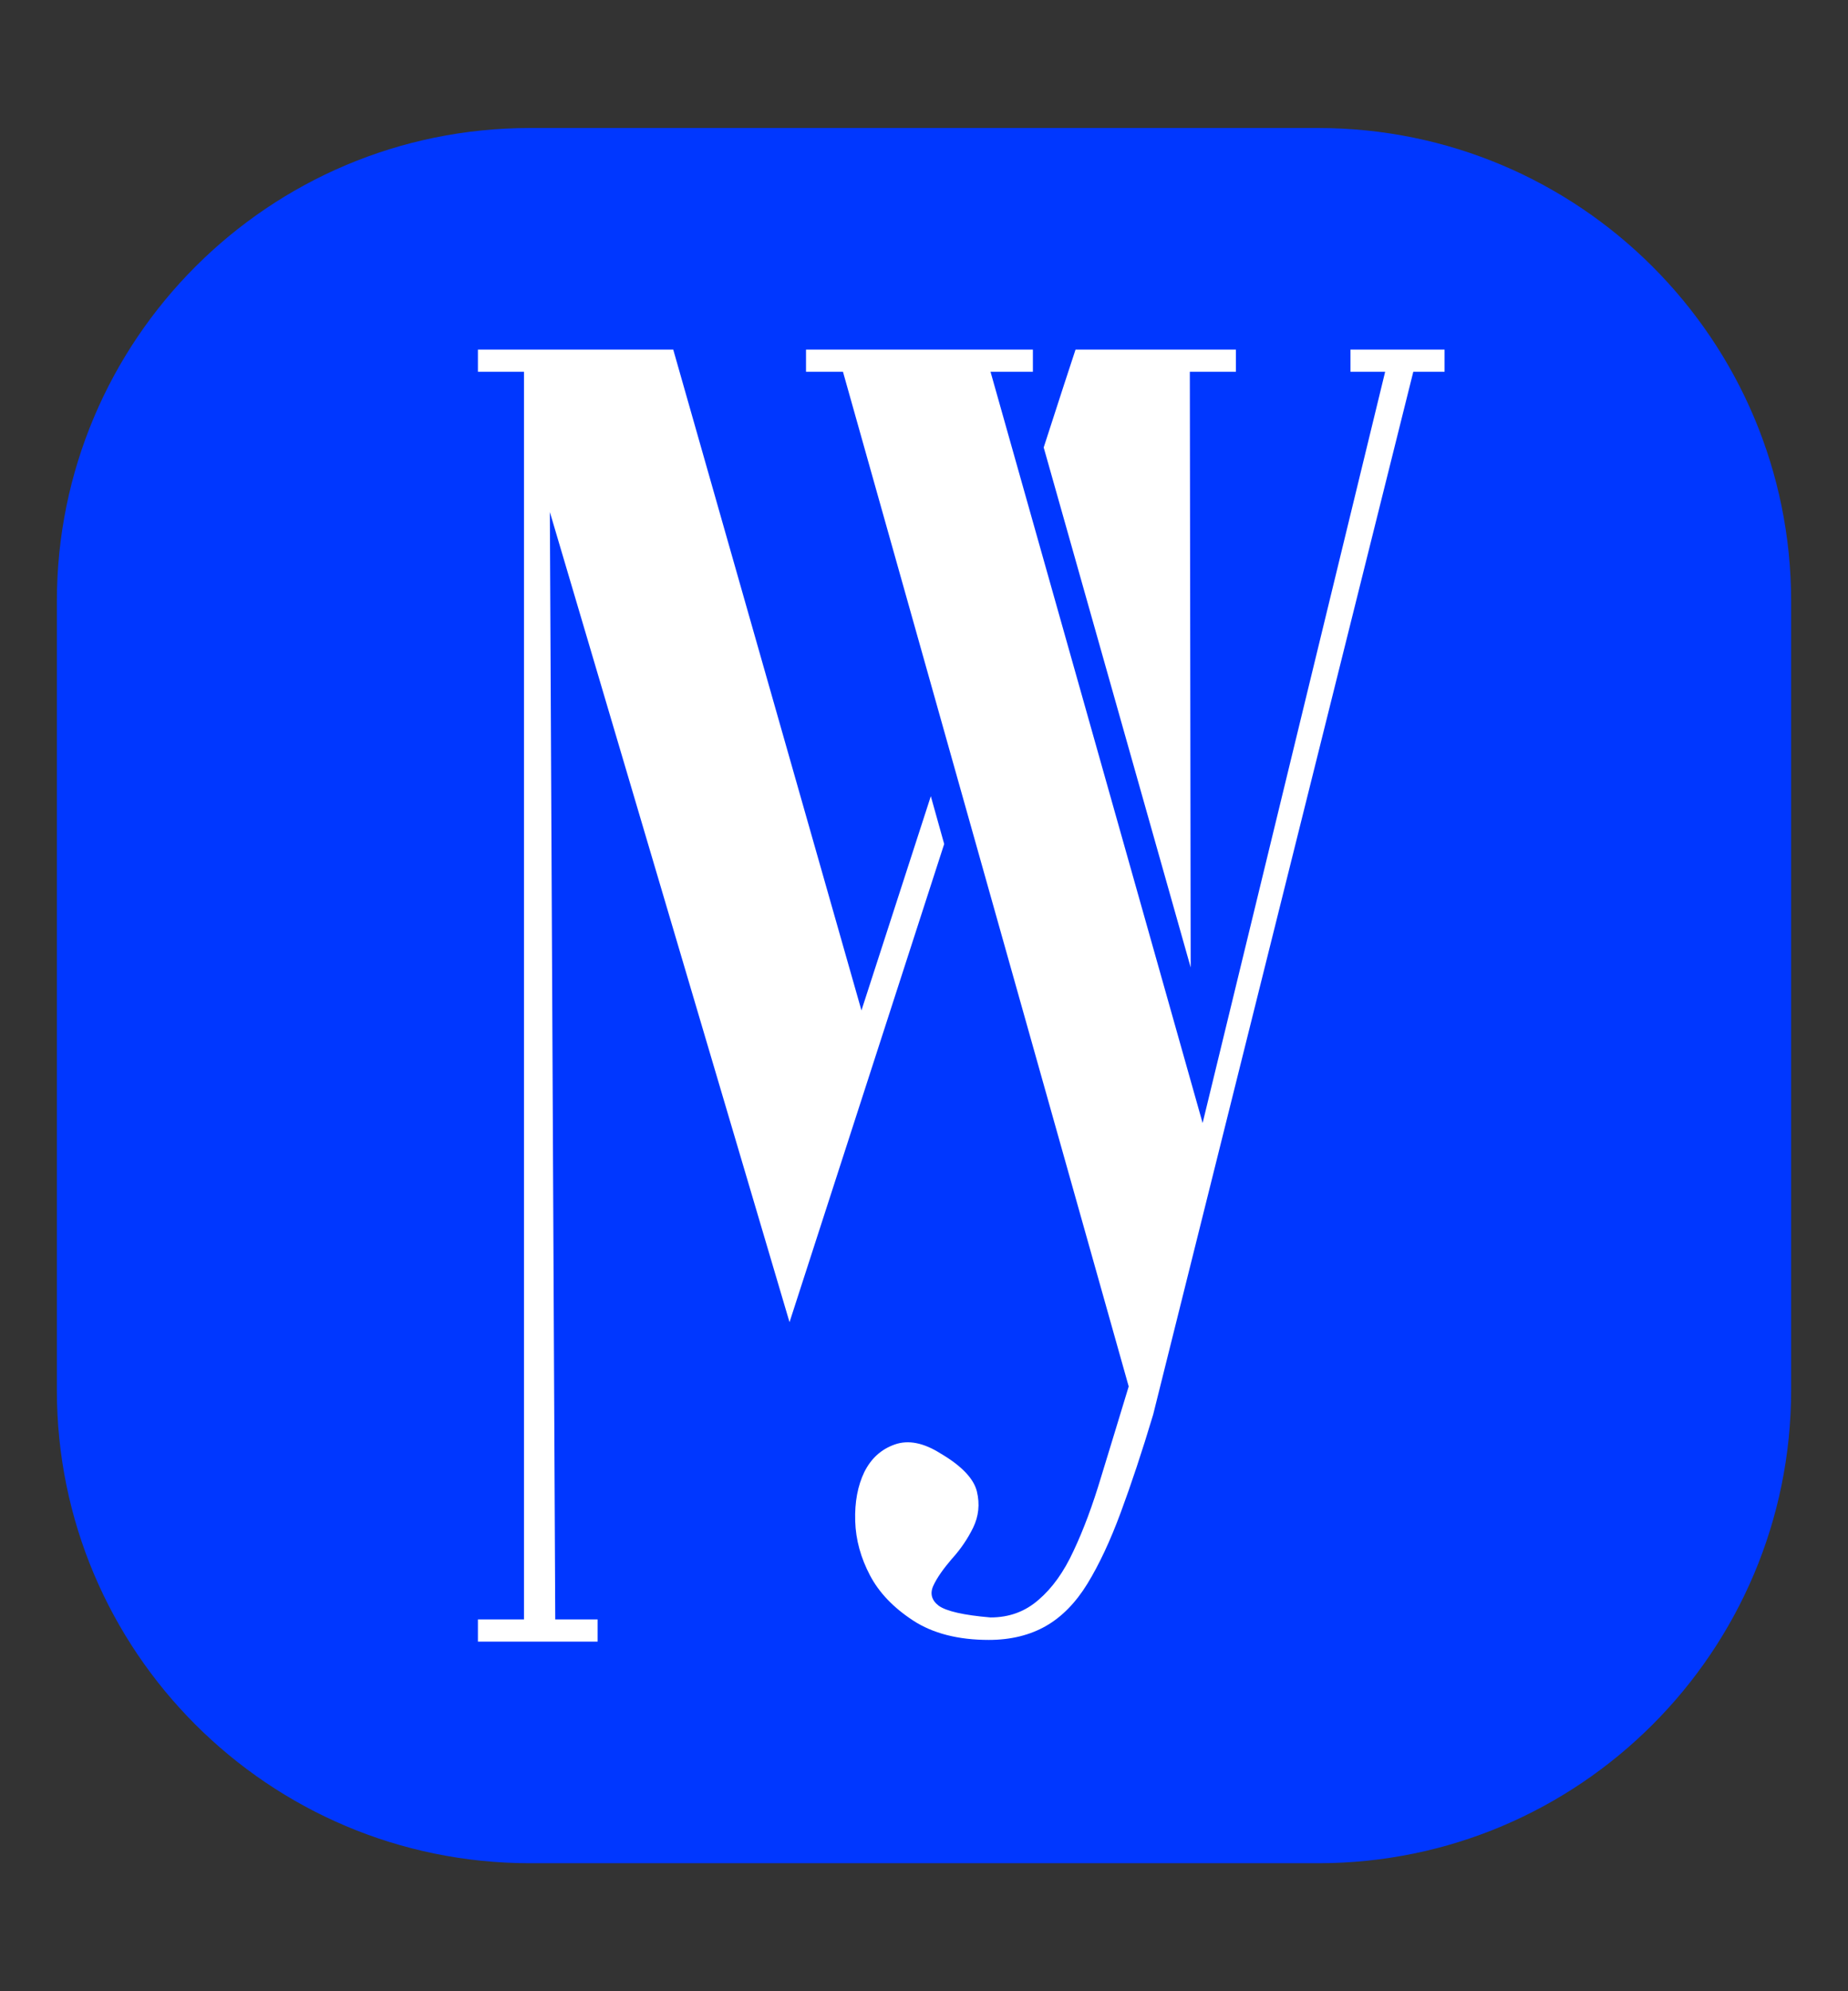 <?xml version="1.0" encoding="UTF-8"?> <svg xmlns="http://www.w3.org/2000/svg" xmlns:xlink="http://www.w3.org/1999/xlink" version="1.1" id="Слой_1" x="0px" y="0px" viewBox="0 0 65 70" style="enable-background:new 0 0 65 70;" xml:space="preserve"><rect x="0" y="0" width="65" height="70" fill="#333333" stroke="none"/> <style type="text/css"> .st0{fill:#0037FF;} .st1{fill:#FFFFFF;} </style> <g> <path class="st0" d="M46.36,4.5H18.64C9.45,4.5,2,11.95,2,21.14v27.73C2,58.05,9.45,65.5,18.64,65.5h27.73 C55.55,65.5,63,58.05,63,48.86V21.14C63,11.95,55.55,4.5,46.36,4.5z"></path> <g> <path class="st1" d="M34.84,56.86c0.65,0,1.21-0.2,1.69-0.62c0.48-0.41,0.89-0.98,1.23-1.72c0.35-0.74,0.67-1.6,0.97-2.6 c0.3-0.99,0.63-2.05,0.97-3.18L29.65,13.07h-1.3v-0.78h7.98v0.78h-1.49l7.46,26.41l6.42-26.41H47.5v-0.78h3.31v0.78h-1.1 l-9.15,36.66c-0.39,1.3-0.77,2.44-1.14,3.44c-0.37,1-0.76,1.83-1.17,2.5c-0.41,0.67-0.9,1.17-1.46,1.49 c-0.56,0.32-1.23,0.49-2.01,0.49c-1.08,0-1.97-0.23-2.66-0.68c-0.69-0.45-1.2-0.98-1.52-1.59c-0.32-0.61-0.5-1.24-0.52-1.91 c-0.02-0.67,0.09-1.24,0.32-1.72c0.24-0.48,0.59-0.8,1.07-0.97c0.48-0.17,1.02-0.06,1.62,0.32c0.73,0.43,1.16,0.88,1.27,1.33 c0.11,0.45,0.06,0.88-0.13,1.27c-0.19,0.39-0.44,0.76-0.75,1.1c-0.3,0.35-0.52,0.66-0.65,0.94c-0.13,0.28-0.06,0.52,0.19,0.71 C33.29,56.64,33.89,56.78,34.84,56.86z"></path> <g> <polygon class="st1" points="43.47,12.29 37.83,12.29 37.41,13.57 37.41,13.57 36.71,15.73 41.88,34.01 41.85,13.07 43.47,13.07 "></polygon> <polygon class="st1" points="30.3,35.52 23.68,12.29 16.81,12.29 16.81,13.07 18.43,13.07 18.43,56.93 16.81,56.93 16.81,57.71 21.02,57.71 21.02,56.93 19.53,56.93 19.34,18 27.77,46.48 33.21,29.67 32.74,27.99 "></polygon> </g> </g> </g> </svg> 